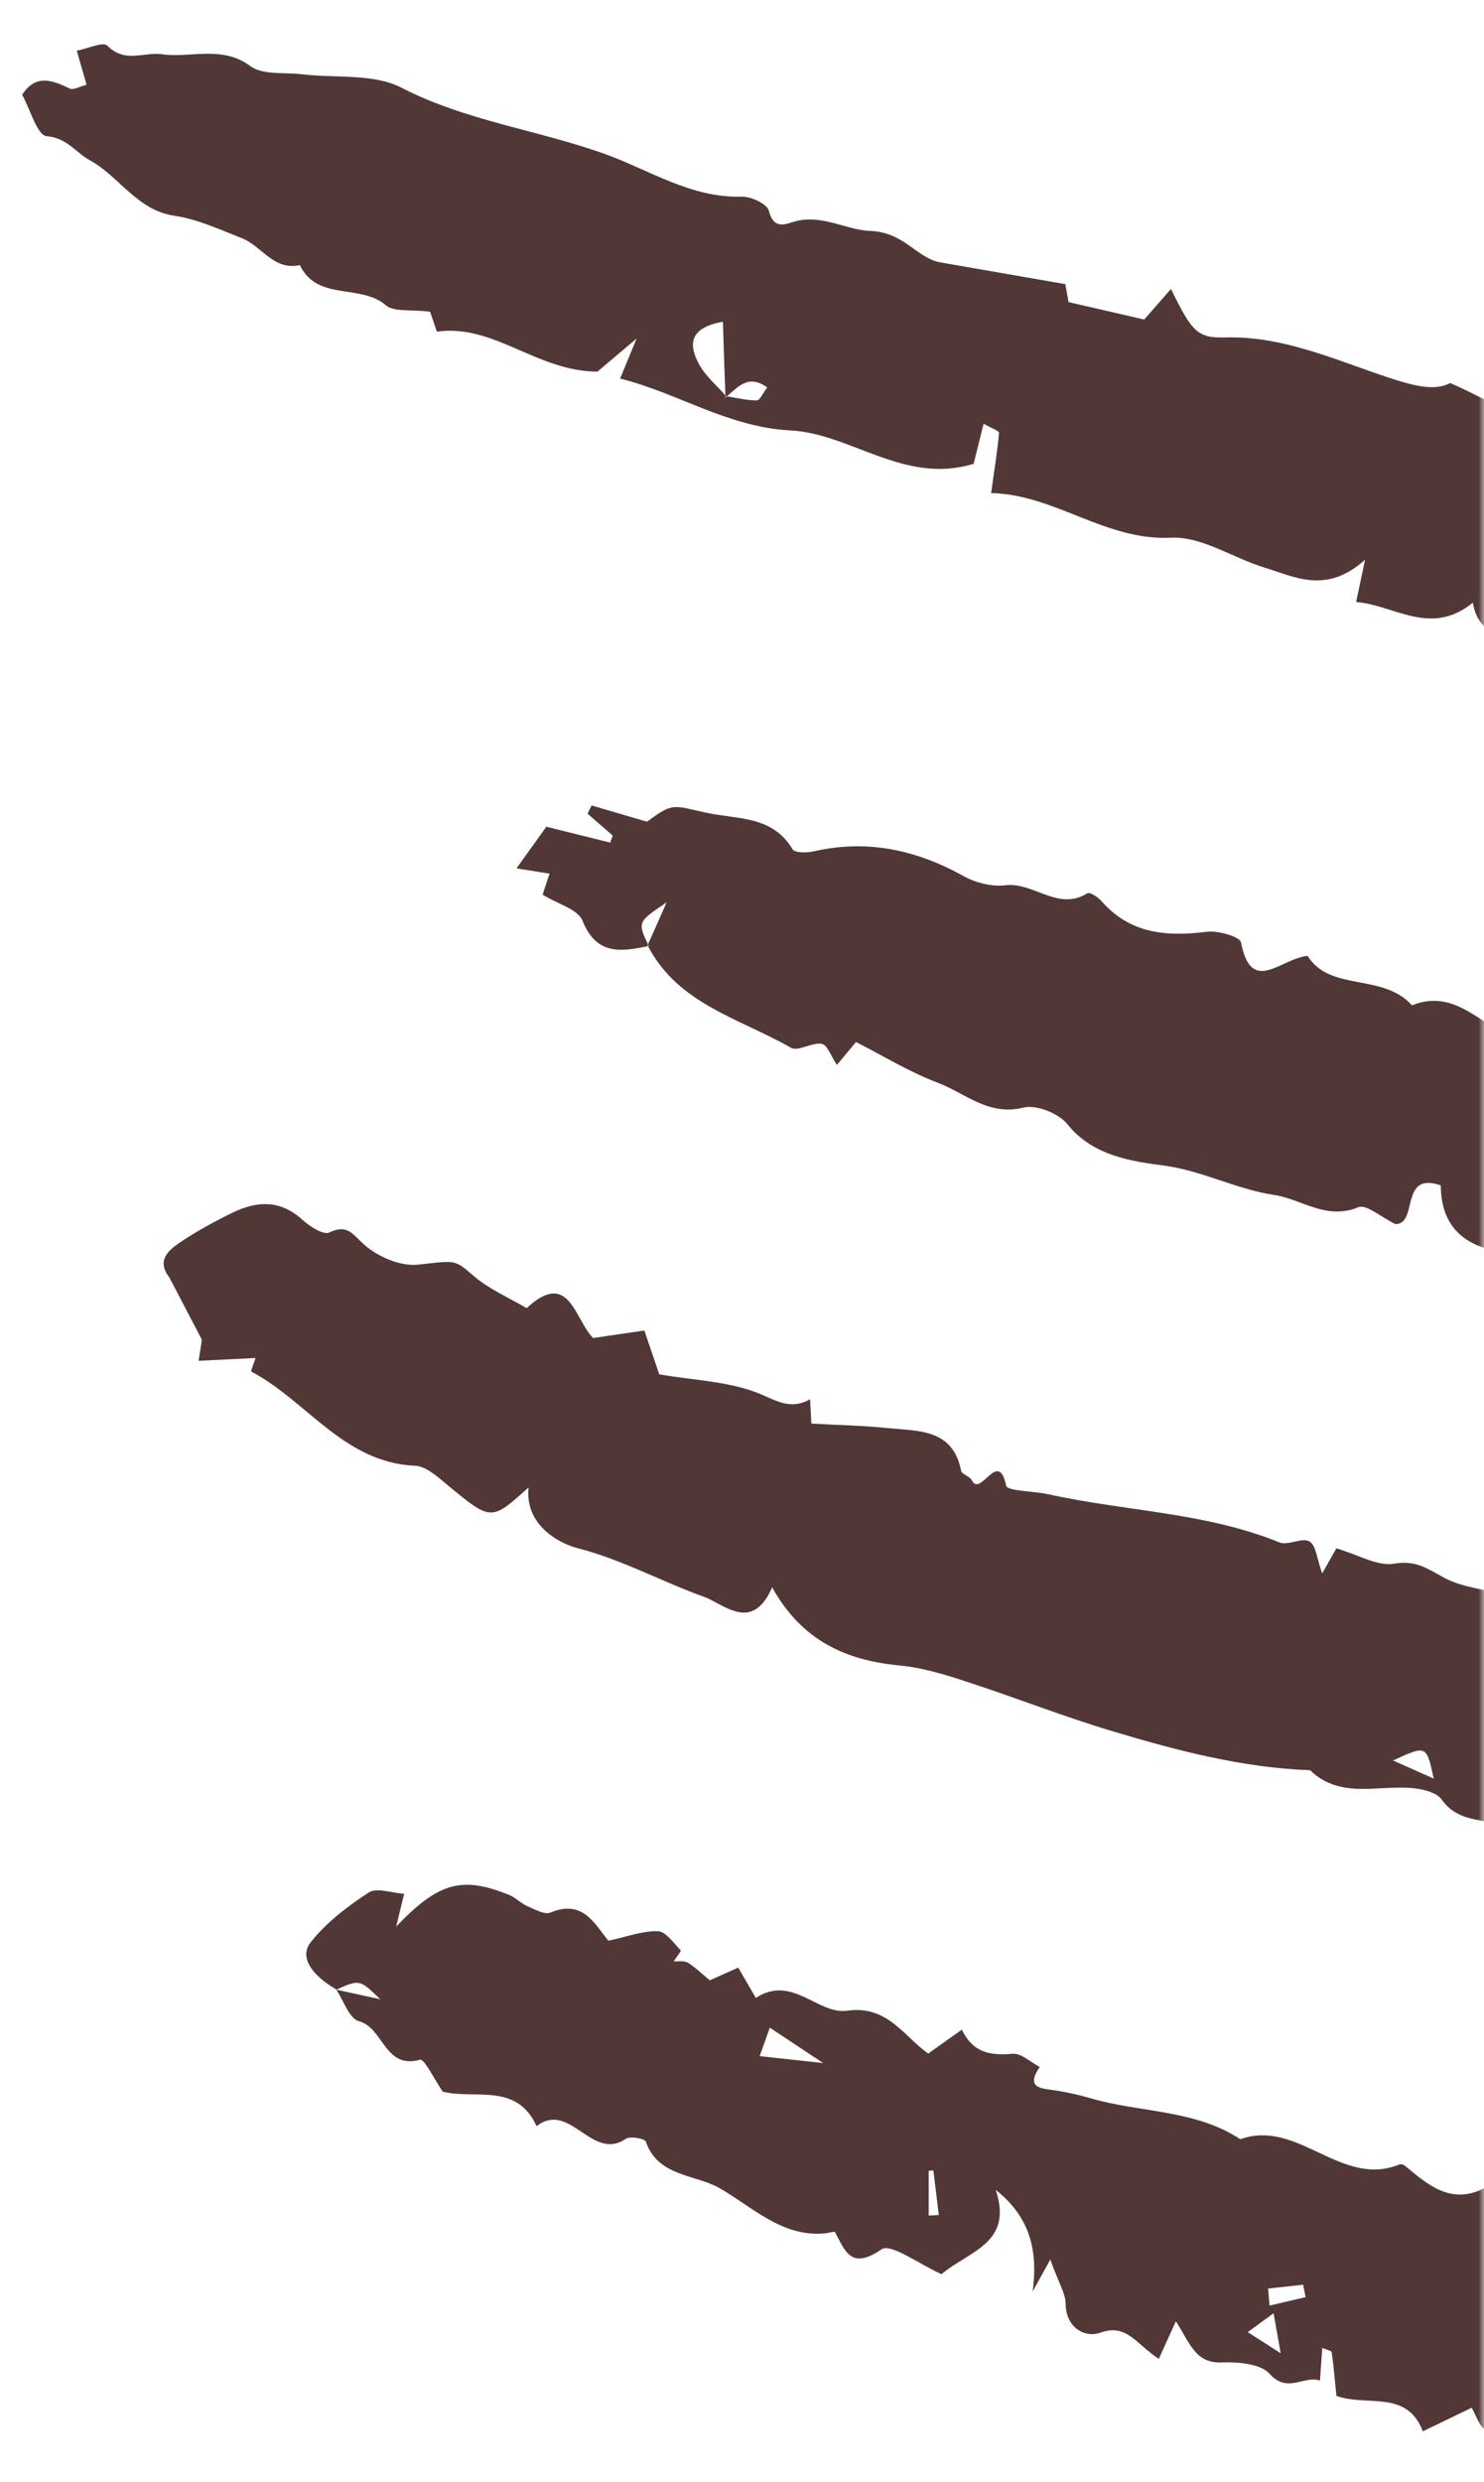 <svg width="134" height="224" viewBox="0 0 134 224" fill="none" xmlns="http://www.w3.org/2000/svg">
<mask id="mask0_239_3035" style="mask-type:alpha" maskUnits="userSpaceOnUse" x="0" y="0" width="134" height="224">
<rect width="134" height="224" fill="#D9D9D9"/>
</mask>
<g mask="url(#mask0_239_3035)">
<path fill-rule="evenodd" clip-rule="evenodd" d="M69.279 34.968C68.885 35.478 68.609 36.143 68.334 36.138C67.432 36.138 66.53 35.909 65.628 35.767C65.591 35.791 65.552 35.83 65.511 35.862C65.508 35.802 65.506 35.74 65.504 35.68C64.675 34.75 63.675 33.908 63.102 32.837C62.209 31.172 62.153 29.581 65.277 29.039C65.351 31.456 65.417 33.59 65.504 35.68C65.527 35.702 65.552 35.729 65.573 35.756C65.591 35.756 65.609 35.761 65.628 35.767C66.639 34.947 67.565 33.718 69.279 34.968ZM84.809 23.662C82.663 23.188 81.641 20.948 78.527 20.837C76.352 20.758 74.057 19.212 71.52 20.06C70.546 20.384 69.796 20.469 69.421 19.011C69.263 18.4 67.81 17.724 66.964 17.749C62.421 17.883 58.648 15.354 54.677 13.918C48.604 11.729 42.119 10.937 36.262 7.92C33.724 6.609 30.28 7.067 27.249 6.702C25.671 6.514 23.72 6.792 22.599 5.961C20.034 4.061 17.24 5.263 14.617 4.895C12.988 4.669 11.271 5.737 9.68 4.113C9.318 3.742 7.92 4.386 6.934 4.576C7.267 5.732 7.521 6.62 7.817 7.647C7.176 7.814 6.62 8.149 6.306 7.993C4.709 7.222 3.219 6.669 2 8.552C2.727 9.868 3.365 12.214 4.201 12.288C6.077 12.449 6.817 13.757 8.097 14.454C10.79 15.929 12.357 18.978 15.753 19.474C17.837 19.776 19.842 20.719 21.838 21.496C23.63 22.188 24.7 24.455 27.073 23.924C28.654 27.213 32.547 25.578 34.841 27.548C35.578 28.175 37.082 27.911 38.836 28.134C38.857 28.191 39.137 29.012 39.45 29.933C44.607 29.202 48.407 33.5 53.946 33.541C54.572 33.009 55.651 32.094 57.488 30.546C56.798 32.216 56.426 33.121 55.995 34.165C61.2 35.462 65.733 38.555 71.36 38.843C76.866 39.13 81.673 43.776 87.916 41.855C88.187 40.77 88.468 39.636 88.817 38.236C89.515 38.639 90.222 38.89 90.207 39.072C90.057 40.754 89.786 42.424 89.493 44.501C95.277 44.623 99.774 48.817 105.76 48.528C108.507 48.395 111.319 50.349 114.145 51.212C116.927 52.062 119.753 53.659 123.26 50.515C122.887 52.281 122.71 53.112 122.454 54.33C125.917 54.602 129.173 57.496 132.994 54.39C133.618 58.227 137.466 57.352 139.676 59.009C141.101 60.082 143.379 60.567 145.213 60.442C148.189 60.232 150.036 62.08 152.47 63.41C154.118 61.712 155.797 61.398 157.835 63.268C160.582 65.788 163.855 66.854 167.765 66.707C169.724 66.63 171.7 68.325 173.744 68.955C175.831 69.598 178.003 70.058 180.172 70.301C180.949 70.388 181.821 69.617 183.178 68.993C183.578 69.369 184.322 70.168 185.17 70.838C186.113 71.587 187.118 72.721 188.151 72.786C189.865 72.893 191.121 73.201 192.492 74.421C194.307 76.029 197.634 75.064 199.444 72.974C199.822 72.541 200.61 72.116 201.095 72.225C201.583 72.331 202.275 73.091 202.28 73.571C202.297 74.835 201.978 76.1 201.806 77.285C203.749 76.825 205.575 76.389 207.954 75.825C208.161 75.198 208.518 74.089 208.886 72.955C208.853 72.942 208.823 72.928 208.79 72.914C208.785 72.868 208.779 72.822 208.779 72.775C207.812 72.893 206.82 73.007 205.351 73.176C206.362 71.552 207.022 70.492 208.311 68.418C208.556 70.694 208.668 71.756 208.779 72.775C208.834 72.767 208.891 72.762 208.951 72.754C208.929 72.822 208.908 72.887 208.886 72.955C210.322 73.585 211.766 74.214 213.202 74.849C213.374 74.727 213.543 74.604 213.72 74.481C212.376 73.002 211.041 71.525 209.21 69.5C212.112 69.5 214.279 69.5 217.173 69.5C216.358 67.303 215.636 65.252 214.843 63.227C213.605 60.085 212.041 57.368 207.907 58.183C207.608 58.237 207.15 58.161 206.965 57.959C205.997 56.899 205.177 55.692 204.139 54.709C203.016 53.654 202.569 57.049 200.749 55.177C199.386 53.776 197.144 53.218 194.969 54.741C194.558 55.027 191.157 55.692 192.691 52.463C192.824 52.191 189.443 53.34 190.247 50.531C188.944 50.744 187.639 49.716 186.214 51.286C185.69 51.861 182.647 50.76 181.246 49.746C179.911 48.779 178.845 48.858 177.398 48.673C175.259 48.406 172.158 48.613 171.64 45.204C168.038 47.359 165.005 46.88 161.778 43.844C161.228 43.329 160.299 42.361 160.048 42.498C157.473 43.942 155.813 41.631 153.769 41.078C148.434 39.631 143.281 37.587 137.632 37.255C135.577 37.14 133.607 35.685 130.942 34.568C129.569 35.304 127.729 34.851 125.377 34.075C120.63 32.508 115.922 30.322 110.695 30.453C108.134 30.518 107.657 30.006 105.735 26.079C104.875 27.058 104.137 27.9 103.317 28.837C101.412 28.396 99.121 27.867 96.484 27.262C96.46 27.123 96.324 26.355 96.197 25.643C92.364 24.979 88.589 24.322 84.809 23.662Z" fill="#523737"/>
<path fill-rule="evenodd" clip-rule="evenodd" d="M168.566 111.901C168.658 114.806 167.146 114.547 165.912 114.615C165.732 114.626 165.533 114.242 165.037 113.716C166.157 113.141 167.168 112.62 168.566 111.901ZM148.251 101.671C144.64 103.636 143.095 101.442 142.122 98.448C144.038 99.453 145.948 100.459 148.251 101.671ZM143.58 109.636C142.569 109.269 141.741 108.966 140.144 108.383C142.624 107.361 142.624 107.361 143.58 109.636ZM137.828 108.429C136.539 107.5 135.566 106.794 134.468 105.999C137.22 106.118 137.22 106.118 137.828 108.429ZM186.436 124.403C186.436 125.703 186.436 126.902 186.436 127.796C189.385 128.567 192.167 129.333 194.979 129.995C195.552 130.134 196.298 130.052 196.83 129.791C198.503 128.965 199.492 129.772 200.71 130.862C202.269 132.249 204.16 133.279 206.01 134.535C206.678 133.554 207.177 132.824 207.847 131.837C209.64 133.213 211.259 134.456 213.128 135.889C214.262 135.257 215.474 134.576 216.891 133.777C216.662 132.72 216.447 131.747 216.183 130.529C218.216 130.941 219.864 133.851 221.589 131.687C221.003 130.041 219.747 128.259 220.205 127.439C221.66 124.826 223.587 128.469 225.731 127.319C225.241 125.423 225.107 123.174 224.096 121.444C223.031 119.624 221.126 118.294 218.913 117.166C218.668 115.768 218.428 114.375 218.15 112.754C215.161 113.454 212.341 114.392 210.114 111.187C209.716 110.609 207.108 111.569 204.92 111.909C200.972 108.615 195.328 107.797 189.63 107.14C186.27 106.751 183.066 106.108 179.847 104.696C176.452 103.208 172.762 100.622 168.98 103.32C166.95 101.84 165.113 100.497 163.315 99.186C162.353 100.083 161.582 100.799 160.813 101.516C159.279 100.175 157.952 99.009 156.494 97.734C155.905 98.488 155.456 99.063 155.003 99.641C152.319 97.142 141.373 92.016 138.296 91.984C137.476 91.976 136.648 92.6 135.517 93.06C133.266 91.978 130.993 89.311 127.497 90.73C124.84 87.771 120.093 89.537 118.071 86.264C115.613 86.509 113 89.858 112.057 85.054C111.956 84.528 109.994 83.964 108.98 84.089C105.335 84.55 102.03 84.283 99.433 81.293C99.128 80.945 98.395 80.487 98.193 80.612C95.541 82.272 93.338 79.59 90.8 79.893C89.589 80.04 88.13 79.686 87.046 79.086C82.753 76.696 78.3 75.721 73.446 76.838C72.844 76.977 71.769 76.977 71.57 76.647C69.731 73.59 66.639 73.966 63.77 73.347C60.763 72.704 60.832 72.375 58.426 74.159C56.723 73.658 55.071 73.176 53.421 72.691C53.299 72.939 53.176 73.187 53.053 73.432C53.81 74.089 54.565 74.748 55.322 75.405C55.249 75.617 55.174 75.83 55.103 76.042C53.338 75.604 51.571 75.165 49.331 74.612C48.676 75.522 47.798 76.748 46.64 78.364C47.883 78.563 48.614 78.683 49.621 78.847C49.341 79.691 49.075 80.501 48.995 80.743C50.371 81.593 52.18 82.057 52.593 83.081C53.857 86.245 56.085 85.888 58.512 85.386C58.501 85.362 58.482 85.346 58.471 85.324C58.488 85.288 58.501 85.256 58.514 85.226C57.55 83.226 57.61 83.168 60.193 81.441C59.432 83.163 58.969 84.204 58.514 85.226C58.541 85.275 58.559 85.316 58.586 85.37C58.559 85.376 58.535 85.378 58.512 85.386C61.239 90.632 66.83 91.924 71.421 94.559C72.057 94.927 73.316 94.049 74.207 94.205C74.704 94.292 75.041 95.322 75.57 96.107C76.237 95.306 76.709 94.744 77.294 94.041C79.73 95.278 82.111 96.747 84.679 97.715C87.156 98.652 89.253 100.747 92.413 99.957C93.577 99.666 95.603 100.48 96.392 101.467C98.682 104.334 102.25 104.813 105.068 105.187C108.577 105.65 111.605 107.323 115.044 107.841C117.553 108.219 119.747 110.152 122.663 108.947C123.36 108.658 124.655 109.816 126.004 110.473C128.094 110.473 126.347 105.674 130.099 106.98C130.121 111.04 132.612 112.781 136.65 113.13C137.757 113.223 138.73 114.435 139.839 114.972C140.637 115.356 141.564 115.471 142.531 115.735C142.673 114.277 142.782 113.155 142.888 112.029C143.229 111.915 143.569 111.8 143.91 111.688C144.768 113.212 145.354 115.024 146.561 116.179C147.801 117.362 149.654 117.901 151.453 118.833C152.357 116.122 154.908 115.882 155.679 117.455C157.126 120.411 159.985 119.338 161.944 120.624C163.901 121.905 166.653 121.902 168.836 122.929C172.332 124.572 175.719 123.695 179.357 123.183C179.646 120.735 179.932 118.294 180.215 115.858C180.188 119.362 183.859 122.482 181.172 126.107C184.131 129.071 184.303 124.379 186.436 124.403Z" fill="#523737"/>
<path fill-rule="evenodd" clip-rule="evenodd" d="M170.089 170.391C166.83 168.497 166.83 168.497 169.015 165.543C169.323 166.936 169.661 168.456 170.089 170.391ZM160.012 163.216C159.445 163.9 158.886 164.579 158.322 165.26C157.848 164.728 157.371 164.2 156.892 163.671C157.682 163.224 158.472 162.777 159.26 162.33C159.51 162.627 159.761 162.919 160.012 163.216ZM153.848 164.54C150.463 167.094 149.063 164.331 146.493 163.859C149.67 161.685 151.016 164.685 153.848 164.54ZM129.456 160.513C128.273 159.99 127.295 159.551 125.788 158.881C128.81 157.488 128.81 157.488 129.456 160.513ZM176.111 173.759C175.724 172.865 175.345 171.988 174.836 170.805C175.934 170.606 176.951 170.421 178.035 170.228C177.953 168.623 177.872 167.072 177.787 165.421C177.089 164.619 173.8 166.355 175.397 163.014C176.04 163.35 176.705 163.69 177.436 164.066C178.177 162.851 178.913 161.638 179.651 160.42C179.915 160.543 180.177 160.663 180.433 160.785C179.937 162.377 179.436 163.971 178.749 166.151C180.171 166.655 181.64 167.178 183.109 167.696C183.387 167.295 183.657 166.887 183.929 166.483C183.071 166.118 182.215 165.75 180.768 165.134C182.501 164.486 183.333 164.178 184.205 163.854C184.12 163.608 184.079 163.333 183.935 163.129C181.049 159.052 181.044 159.052 178.643 157.954C178.324 156.662 177.978 155.281 177.425 153.046C176.643 154.749 176.174 155.774 175.749 156.701C173.569 155.668 171.47 154.67 169.372 153.676C169.756 153.21 170.135 152.738 170.563 152.215C167.691 151.534 167.691 151.534 167.173 153.728C165.089 152.567 163.053 151.297 160.9 150.283C159.113 149.441 157.502 148.697 155.134 148.823C152.526 148.962 148.698 148.73 147.926 144.348C144.937 145.972 142.384 145.972 139.738 144.359C138.721 143.74 137.225 143.907 135.942 143.729C135.792 143.708 135.607 143.866 135.468 143.83C133.753 143.386 131.892 143.201 130.38 142.378C128.917 141.588 127.851 140.776 125.908 141.116C124.388 141.383 122.633 140.304 120.671 139.732C120.534 139.966 120.126 140.699 119.39 141.999C118.91 140.683 118.831 139.44 118.235 139.108C117.57 138.729 116.3 139.511 115.531 139.2C108.825 136.473 101.588 136.391 94.648 134.851C93.337 134.562 90.951 134.573 90.85 134.08C90.16 130.698 88.527 135.167 87.763 133.601C87.582 133.233 86.851 133.064 86.784 132.723C86.042 128.965 82.987 129.162 80.264 128.889C77.991 128.66 75.701 128.608 73.265 128.475C73.247 128.091 73.206 127.371 73.148 126.281C71.37 127.265 70.143 126.42 68.576 125.774C65.854 124.66 62.705 124.581 59.528 124.03C59.166 122.968 58.693 121.567 58.184 120.074C56.684 120.294 55.162 120.518 53.553 120.755C51.871 119.057 51.399 114.501 47.555 118.057C45.945 117.106 44.165 116.351 42.771 115.149C40.992 113.615 41.161 113.768 37.731 114.133C36.14 114.302 34.039 113.392 32.816 112.266C31.751 111.288 31.336 110.476 29.726 111.231C29.196 111.479 27.948 110.667 27.283 110.065C25.268 108.233 23.134 108.386 20.933 109.473C19.348 110.253 17.783 111.103 16.314 112.084C15.22 112.817 14.092 113.741 15.298 115.297L18.229 120.91C18.142 121.48 18.055 122.052 17.936 122.809C19.699 122.722 21.298 122.643 23.075 122.556C22.935 123.003 22.625 123.747 22.692 123.782C27.717 126.428 31.046 131.998 37.483 132.282C38.483 132.328 39.527 133.29 40.4 134.012C44.352 137.277 44.333 137.298 47.728 134.238C47.388 137.557 50.324 139.247 52.208 139.732C56.226 140.776 59.75 142.74 63.55 144.1C65.365 144.749 67.916 147.4 69.722 143.255C72.432 148.114 76.44 149.861 81.291 150.313C83.299 150.504 85.293 151.117 87.227 151.749C91.701 153.204 96.087 154.94 100.592 156.281C106.367 158.006 112.212 159.537 118.294 159.758C121.003 162.371 124.366 161.093 127.483 161.368C128.426 161.45 129.704 161.739 130.173 162.399C131.832 164.734 134.416 163.998 136.838 165.083C136.838 163.524 136.838 162.369 136.838 161.033C137.645 161.101 138.443 161.175 139.228 161.24C139.844 162.837 140.01 164.971 141.122 165.734C142.713 166.829 144.981 166.96 146.978 167.426C147.875 167.633 149.24 167.306 149.654 167.819C151.049 169.552 152.897 169.086 154.63 169.386C155.649 169.565 156.924 169.887 157.518 170.609C159.45 172.963 161.927 170.372 163.903 171.541C164.214 171.01 164.519 170.478 164.925 169.775C165.852 171.056 166.402 172.538 167.413 172.988C168.271 173.369 169.661 172.557 171.054 172.217C171.25 172.854 171.52 173.737 171.792 174.628C173.103 174.364 174.509 174.081 176.111 173.759Z" fill="#523737"/>
<path fill-rule="evenodd" clip-rule="evenodd" d="M140.844 217.727C138.285 217.727 136.833 217.727 135.013 217.727C135.789 215.779 136.421 214.198 137.056 212.618C137.833 215.217 137.833 215.217 140.844 217.727ZM117.889 207.312C116.804 207.566 115.719 207.819 114.635 208.075C114.591 207.56 114.548 207.048 114.504 206.533C115.559 206.421 116.616 206.307 117.671 206.192C117.744 206.566 117.815 206.939 117.889 207.312ZM115 208.765C115.218 209.996 115.362 210.8 115.64 212.375C114.264 211.492 113.542 211.029 112.667 210.468C113.414 209.925 114.016 209.487 115 208.765ZM84.77 199.895C84.466 199.914 84.162 199.933 83.859 199.955C83.859 198.606 83.859 197.257 83.859 195.905C84 195.897 84.139 195.889 84.279 195.878C84.442 197.216 84.607 198.554 84.77 199.895ZM74.329 186.185C71.95 185.929 70.425 185.76 68.594 185.561C68.888 184.738 69.121 184.079 69.511 182.991C71.126 184.065 72.408 184.915 74.329 186.185ZM170.841 223.093C170.261 222.169 169.718 221.302 168.915 220.022C170.969 219.725 172.656 219.477 174.397 219.221C175.37 216.626 175.002 214.411 172.964 212.492C172.389 211.945 171.841 211.269 171.536 210.547C170.495 208.102 168.476 206.247 166.061 205.732C164.135 205.323 162.219 204.8 160.271 204.579C158.925 204.426 157.529 204.696 156.159 204.781C156.295 202.486 154.423 203.832 153.807 203.38C152.624 202.508 151.72 202.279 150.346 202.533C147.106 203.14 144.373 202.481 143.299 198.622C142.335 199.333 141.716 199.791 141.095 200.249C139.664 197.859 136.122 201.058 134.947 197.933C134.846 197.674 134.372 197.284 134.29 197.333C131.176 199.113 129.018 197.26 126.84 195.437C126.729 195.344 126.497 195.281 126.372 195.333C121.115 197.497 117.199 191.188 111.997 193.06C107.885 190.354 102.94 190.679 98.447 189.354C97.436 189.057 96.399 188.831 95.356 188.665C94.075 188.463 92.551 188.515 93.881 186.537C93.066 186.114 92.215 185.28 91.439 185.349C89.498 185.512 87.885 185.319 86.855 183.169C85.792 183.921 84.9 184.553 83.811 185.327C81.595 183.768 80.142 180.942 76.49 181.463C73.853 181.836 71.527 178.165 68.249 180.305C67.725 179.405 67.248 178.585 66.657 177.571C65.697 178.002 64.721 178.443 64.091 178.721C63.326 178.089 62.764 177.525 62.104 177.124C61.774 176.925 61.26 177.034 60.829 177.005C61.054 176.658 61.527 176.075 61.46 176.007C60.829 175.353 60.122 174.312 59.409 174.288C58.022 174.244 56.615 174.786 54.935 175.146C53.743 173.718 52.665 171.358 49.709 172.604C49.181 172.824 48.291 172.317 47.62 172.026C47.033 171.772 46.563 171.255 45.975 171.015C41.771 169.315 39.639 169.813 35.771 173.871C36.112 172.476 36.254 171.887 36.493 170.911C35.365 170.838 34.016 170.326 33.303 170.789C31.378 172.042 29.462 173.506 28.052 175.288C27.006 176.607 28.111 178.233 30.383 179.555C32.477 178.629 32.477 178.629 34.336 180.427C32.706 180.073 31.538 179.817 30.367 179.563C31.035 180.552 31.535 182.179 32.4 182.406C34.638 182.989 34.718 186.79 37.93 185.883C38.305 185.776 39.264 187.727 39.979 188.766C42.843 189.499 46.654 187.905 48.45 191.88C51.488 189.556 53.421 195.11 56.5 193.028C56.897 192.758 58.224 192.998 58.32 193.276C59.379 196.423 62.764 196.232 64.92 197.445C67.86 199.102 70.606 201.941 74.516 201.554C74.821 201.522 75.351 201.35 75.399 201.443C76.327 203.197 76.868 204.873 79.59 203.001C80.442 202.415 83.039 204.366 85.011 205.236C87.463 203.167 91.54 202.459 89.908 197.633C93.139 200.167 93.716 203.326 93.243 206.835L93.254 206.786C93.637 206.091 94.019 205.397 94.836 203.92C95.631 206.119 96.215 206.999 96.222 207.882C96.233 210.124 98.016 210.999 99.337 210.525C101.737 209.661 102.516 211.49 104.635 212.885C105.11 211.838 105.644 210.664 106.18 209.487C107.533 211.645 107.991 213.294 110.346 213.204C111.806 213.149 113.839 213.321 114.654 214.242C116.245 216.04 117.75 214.345 119.188 214.841C119.257 213.83 119.327 212.89 119.393 211.896C119.774 212.059 120.227 212.144 120.248 212.285C120.428 213.566 120.535 214.858 120.674 216.223C123.431 217.218 127.039 215.632 128.478 219.422C130.094 218.643 131.383 218.019 132.884 217.294C133.26 217.934 133.699 219.169 134.012 219.139C136.964 218.844 138.476 221.657 141.155 222.253C143.384 222.749 144.703 222.273 144.697 220.594C144.689 217.765 146.21 217.863 148.003 217.953C148.016 217.91 148.03 217.863 148.046 217.823C148.106 217.784 148.172 217.741 148.232 217.703C148.594 215.068 148.67 215.073 150.902 216.002C149.91 216.632 149.068 217.169 148.232 217.703C148.218 217.793 148.21 217.861 148.196 217.959C148.131 217.956 148.068 217.956 148.003 217.953C147.728 218.806 147.444 219.684 146.975 221.136C148.796 220.648 150.074 220.308 152.491 219.659C151.058 220.918 150.248 221.319 149.984 221.946C149.733 222.548 150.038 223.39 150.101 224.12C150.605 224.049 151.112 223.916 151.616 223.918C152.085 223.918 152.627 223.94 152.995 224.172C153.608 224.551 154.107 225.109 154.652 225.592C154.793 225.109 154.932 224.63 155.077 224.147C155.807 224.379 157.104 224.504 157.17 224.859C157.641 227.382 159.105 227.287 161.186 227.063C162.925 226.878 164.759 227.545 166.789 227.878C168.015 223.485 161.516 225.878 161.274 222.79C162.62 221.986 163.838 221.253 165.056 220.526C167.318 219.842 166.786 225.393 170.841 223.093Z" fill="#523737"/>
</g>
</svg>
